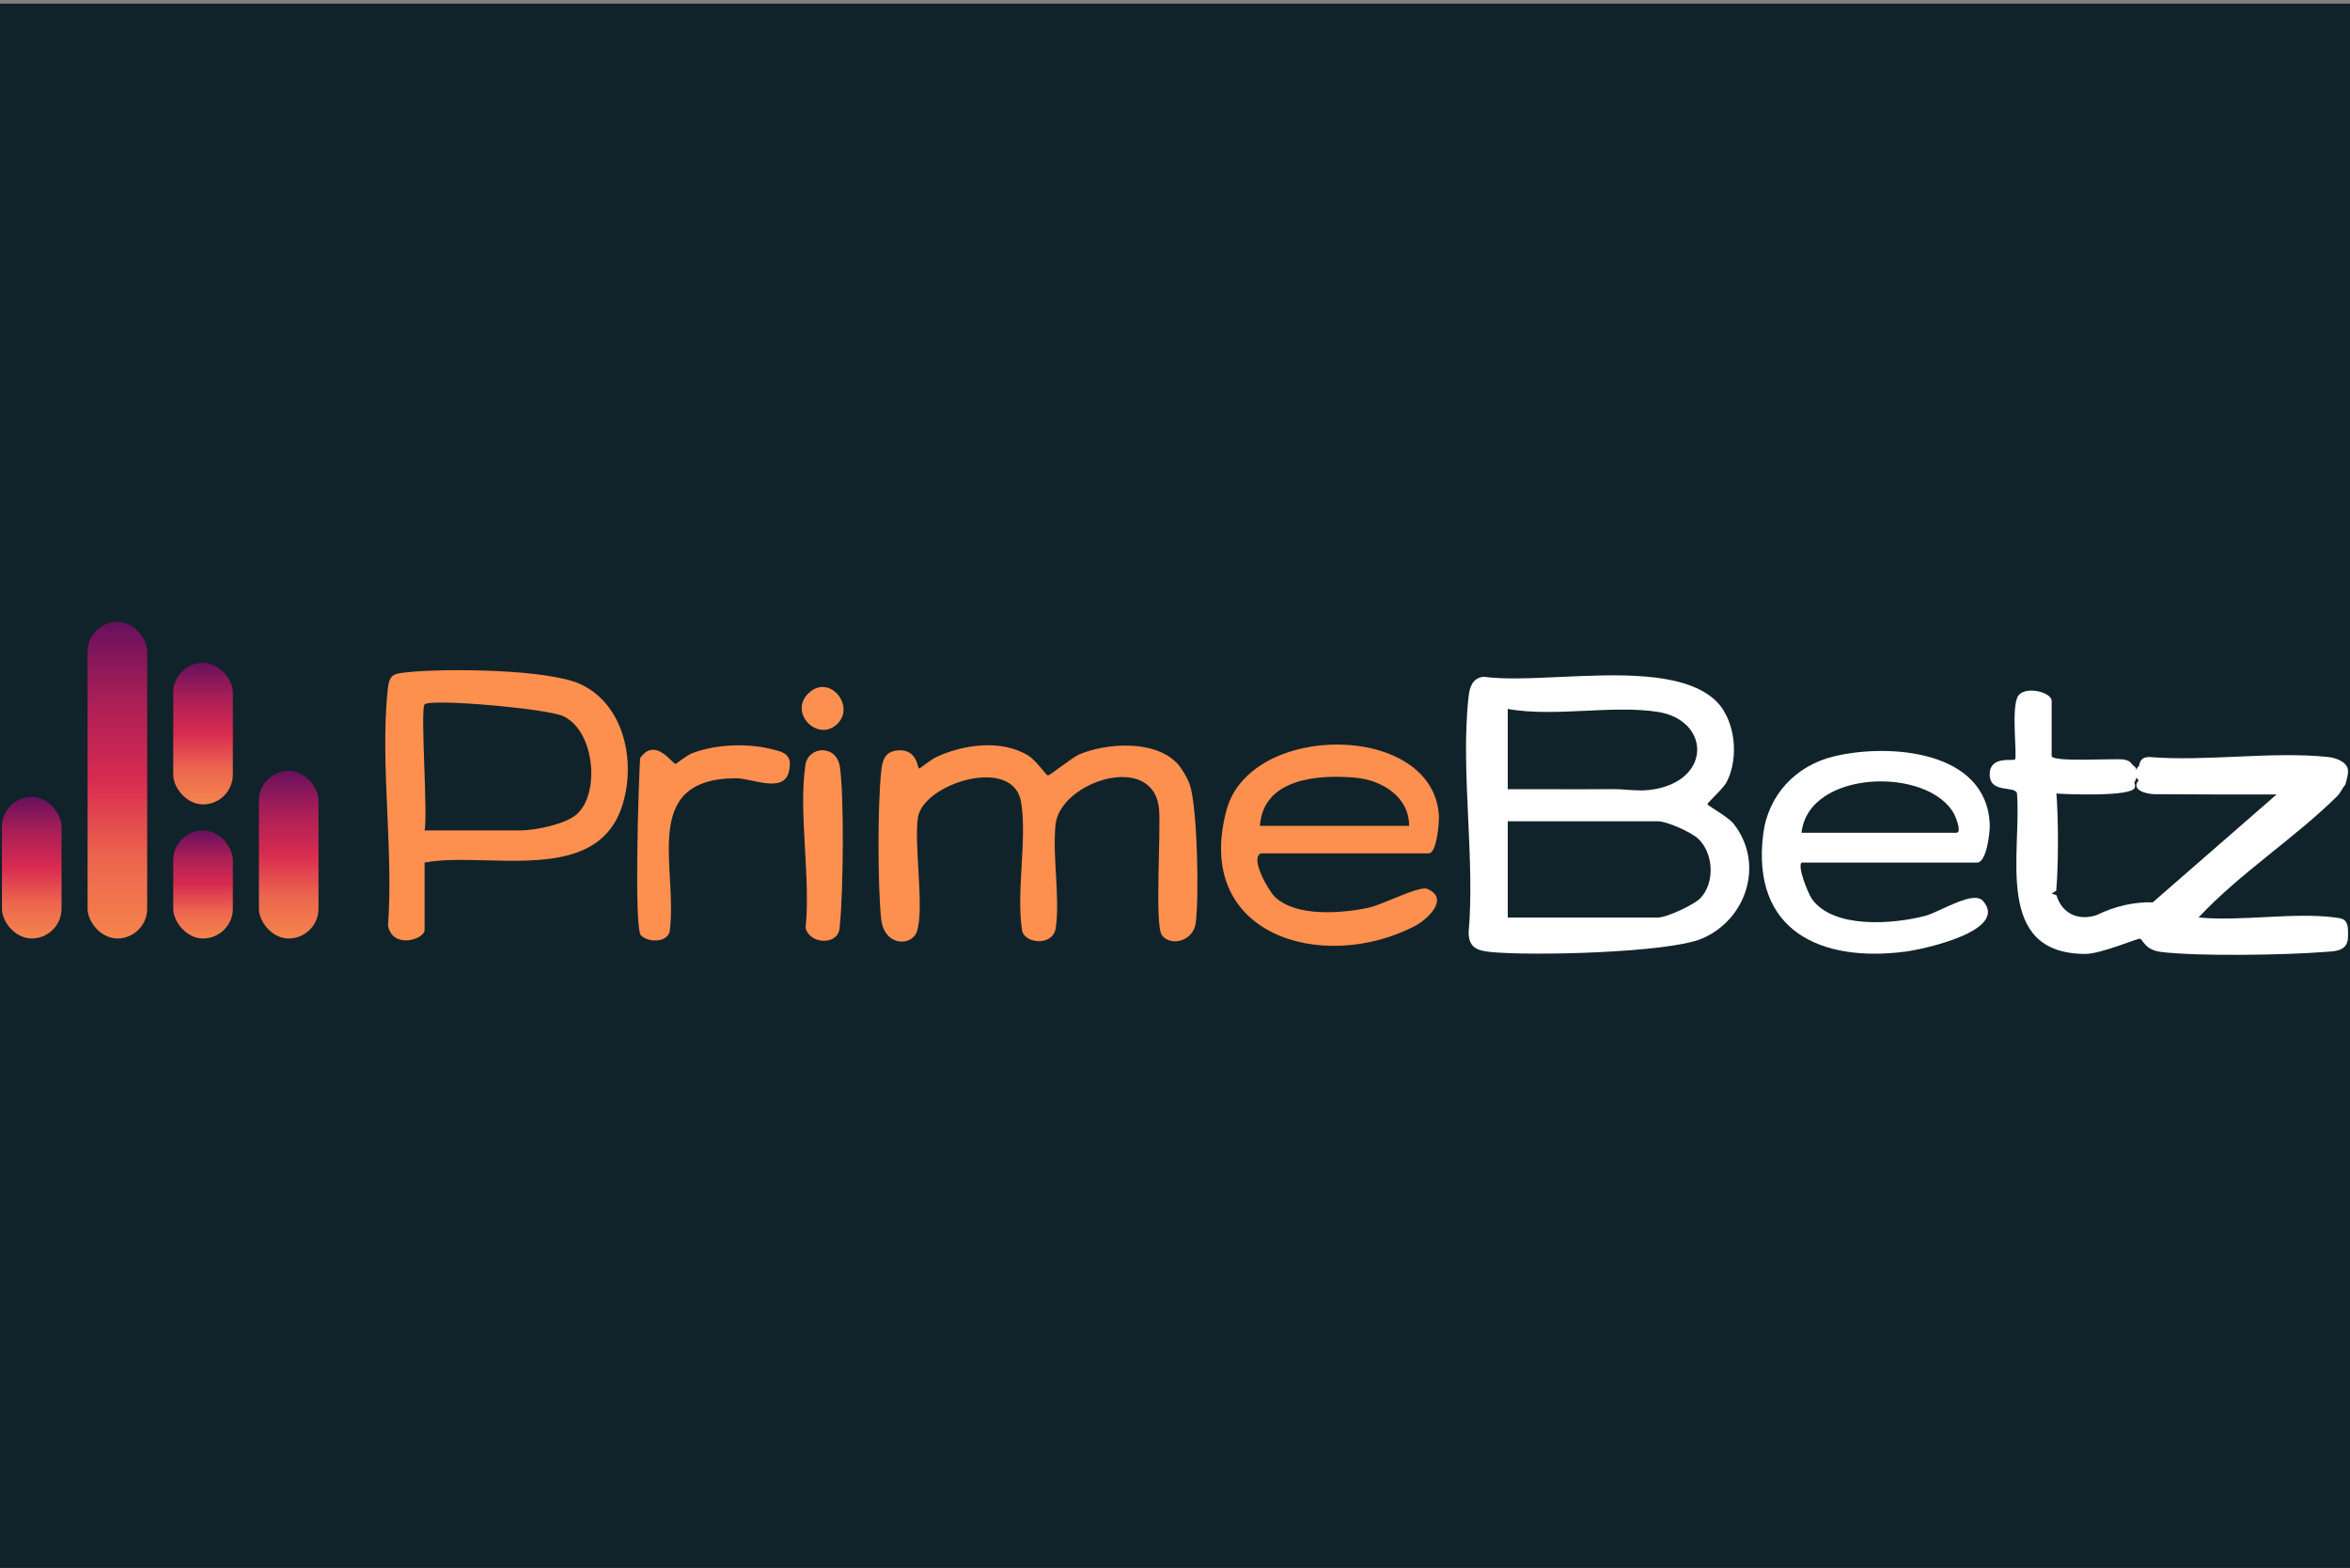 <?xml version="1.0" encoding="utf-8"?>
<svg xmlns="http://www.w3.org/2000/svg" fill="none" height="421" viewBox="0 0 631 421" width="631">
<rect x="0" y="0" width="631" height="421" fill="#808080" stroke="none"/>
<rect fill="#11232A" height="420" transform="translate(0 0.977)" width="631"/>
<path d="M630.384 252.509C629.751 255.549 626.555 255.409 623.942 255.615C613.623 256.428 590.084 256.823 580.167 255.582C575.911 255.048 575.303 252.172 574.645 252.041C573.89 251.893 564.178 256.132 559.897 256.124C535.142 256.059 542.907 229.027 541.567 212.907C540.77 210.911 534.255 213.104 534.255 207.895C534.255 202.843 540.499 204.42 541.041 203.902C541.723 203.245 539.85 189.467 541.994 186.706C543.983 184.151 550.893 185.827 550.893 188.21V202.974C550.893 204.732 568.015 203.557 570.266 203.935C572.345 204.28 572.172 205.168 573.076 205.743C574.037 206.293 573.922 209.144 573.076 210.048C573.265 210.516 573.364 211.009 573.199 211.502C572.394 213.967 554.828 213.285 551.763 213.031L550.884 211.897C551.361 211.897 552.092 212.004 552.117 212.316C552.725 219.373 552.749 232.125 552.117 239.166L550.884 239.897L552.191 240.374C553.694 245.427 558.197 247.292 562.97 245.698C567.9 243.291 572.928 242.149 578.055 242.264L611.289 213.31C600.493 213.335 589.558 213.31 578.474 213.236C576.1 213.178 572.033 212.036 574.309 209.432C573.249 209.218 573.29 206.137 574.309 205.743C574.654 204.075 575.212 203.303 577.053 203.253C592.376 204.519 610.147 201.668 625.175 203.253C627.007 203.451 629.891 204.412 630.384 206.359C630.696 207.608 630.063 209.415 629.768 210.664C629.02 211.412 628.543 212.8 627.598 213.729C616.186 225.034 601.422 234.458 590.33 246.339C601.767 247.44 615.891 244.893 627.007 246.339C628.954 246.594 629.998 246.766 630.384 248.812C630.507 249.469 630.515 251.868 630.384 252.501V252.509Z" fill="#FEFEFE"/>
<path d="M315.886 204.741C317.152 205.998 318.902 208.98 319.477 210.689C321.531 216.745 321.991 241.262 321.054 247.908C320.381 252.633 314.449 254.284 311.984 251.104C309.996 248.533 311.778 222.808 311.203 217.114C309.65 201.717 284.624 209.81 283.424 221.42C282.545 229.931 284.665 240.982 283.482 249.165C282.784 253.972 275.586 253.487 274.477 250.094C272.768 239.495 275.857 225.519 274.165 215.331C272.07 202.761 247.734 210.369 246.46 219.579C245.392 227.311 248.251 243.85 246.205 250.086C244.858 254.186 237.357 254.161 236.592 246.684C235.664 237.605 235.656 216.334 236.592 207.263C236.921 204.075 237.578 201.676 241.317 201.463C246.37 201.183 246.378 206.392 246.78 206.359C247.043 206.335 250.051 203.911 251.184 203.377C258.554 199.877 268.857 198.406 276.145 202.892C278.043 204.059 280.951 208.134 281.313 208.216C281.814 208.331 287.878 203.36 289.8 202.555C297.228 199.45 309.79 198.661 315.878 204.749L315.886 204.741Z" fill="#FD904F"/>
<path d="M172.087 251.121C170.197 248.985 171.487 209.391 171.882 203.549C175.965 197.683 180.599 205.234 181.421 205.102C181.684 205.061 184.305 202.818 185.94 202.202C192.085 199.893 200.17 199.515 206.562 200.994C210.399 201.881 212.938 202.407 211.837 207.148C210.448 213.162 201.92 208.923 197.492 208.955C171.553 209.144 182.177 233.226 179.794 250.217C178.89 253.314 173.689 252.928 172.087 251.113V251.121Z" fill="#FD904F"/>
<path d="M224.728 251.096C222.691 253.733 217.087 252.78 216.307 249.108C217.728 235.781 214.359 218.215 216.257 205.406C217.013 200.312 224.662 199.704 225.542 206.039C226.692 214.304 226.412 239.281 225.55 247.916C225.435 249.083 225.492 250.102 224.72 251.096H224.728Z" fill="#FD904F"/>
<path d="M224.72 194.471C219.47 199.335 211.574 191.25 217.194 186.041C222.814 180.832 229.855 189.714 224.72 194.471Z" fill="#FD9050"/>
<path clip-rule="evenodd" d="M460.055 187.56C466.02 192.572 467.088 203.351 463.621 209.982C463.052 211.07 461.348 212.806 460.054 214.123C459.16 215.033 458.462 215.745 458.469 215.906C458.479 216.08 459.362 216.65 460.515 217.396C462.246 218.514 464.586 220.026 465.494 221.18C473.817 231.755 469.109 246.815 457.015 251.999C448.01 255.861 410.947 256.699 400.2 255.606C396.675 255.253 394.358 254.423 394.342 250.381C395.187 240.75 394.704 230.255 394.222 219.777C393.701 208.442 393.181 197.126 394.342 186.944C394.63 184.405 395.418 182.055 398.343 181.71C403.862 182.45 411.164 182.116 418.922 181.761C434.264 181.06 451.392 180.278 460.046 187.552L460.055 187.56ZM404.85 190.362C411.374 191.509 418.628 191.172 425.804 190.838C432.511 190.526 439.15 190.218 445.06 191.126C458.798 193.246 459.734 208.61 445.06 211.749C441.918 212.42 439.442 212.24 436.903 212.055C435.619 211.961 434.319 211.867 432.908 211.88C427.634 211.927 422.354 211.916 417.076 211.904H417.075C412.998 211.896 408.922 211.887 404.85 211.905V190.362ZM404.85 220.516V246.355H445.208C447.517 246.355 454.87 242.954 456.604 241.122C460.523 236.981 460.129 229.052 455.955 225.166C454.098 223.441 447.607 220.516 445.208 220.516H404.85Z" fill="#FEFEFE" fill-rule="evenodd"/>
<path clip-rule="evenodd" d="M113.999 249.74V231.591L114.007 231.582C118.74 230.702 124.538 230.848 130.567 231C145.42 231.374 161.676 231.783 166.853 216.974C170.912 205.357 167.979 189.475 156.033 183.773C147.307 179.615 119.479 179.418 109.357 180.495C105.553 180.897 104.542 181.086 104.115 185.104C103.009 195.485 103.507 206.905 104.006 218.329C104.455 228.624 104.905 238.922 104.181 248.467C105.331 254.982 113.999 252.197 113.999 249.74ZM151.21 192.277C146.831 190.256 115.642 187.496 113.999 189.131H114.007C113.383 189.755 113.656 197.795 113.932 205.937C114.187 213.431 114.444 221.012 114.007 222.973H139.576C143.61 222.973 151.67 221.379 154.809 218.676C161.151 213.212 159.804 196.246 151.21 192.277Z" fill="#FD904F" fill-rule="evenodd"/>
<path clip-rule="evenodd" d="M486.544 241.393C485.476 239.906 482.6 232.725 483.726 231.591V231.599H530.862C533.433 231.599 534.337 223.482 534.271 221.485C533.589 201.388 507.183 199.531 492.451 203.081C482.189 205.546 474.721 213.45 473.423 224.073C470.259 249.905 488.836 258.482 511.677 255.5C516.163 254.916 539.595 249.962 532.439 241.877C530.629 239.833 525.654 242.124 521.501 244.036C519.695 244.867 518.045 245.627 516.878 245.928C508.341 248.122 492.328 249.461 486.544 241.393ZM524.74 218.626C517.888 205.784 485.599 206.556 483.725 223.588H525.316C526.86 223.588 525.135 219.365 524.74 218.626Z" fill="#FEFEFE" fill-rule="evenodd"/>
<path clip-rule="evenodd" d="M342.317 240.809C340.682 239.265 335.457 230.301 338.612 229.126H383.595C385.863 229.126 386.454 220.655 386.356 218.987C384.934 193.944 335.81 193.69 329.36 217.426C320.183 251.195 355.159 261.374 379.791 248.705C383.225 246.939 389.355 241.294 383.275 238.665C381.936 238.09 377.775 239.794 373.86 241.397C371.337 242.43 368.915 243.422 367.418 243.734C360.187 245.238 348.085 246.265 342.317 240.809ZM338.3 221.748H378.353C378.427 213.935 370.983 209.424 363.901 208.8C353.787 207.904 339.195 209.03 338.3 221.748Z" fill="#FD8F4F" fill-rule="evenodd"/>
<rect fill="url(#paint0_linear_957_62439)" height="45" rx="8" width="16" x="69.52" y="206.977"/>
<rect fill="url(#paint1_linear_957_62439)" height="29" rx="8" width="16" x="46.52" y="222.977"/>
<rect fill="url(#paint2_linear_957_62439)" height="38" rx="8" width="16" x="46.52" y="177.977"/>
<rect fill="url(#paint3_linear_957_62439)" height="85" rx="8" width="16" x="23.52" y="166.977"/>
<rect fill="url(#paint4_linear_957_62439)" height="38" rx="8" width="16" x="0.521" y="213.977"/>
<defs>
<linearGradient gradientUnits="userSpaceOnUse" id="paint0_linear_957_62439" x1="77.52" x2="77.52" y1="206.977" y2="251.977">
<stop stop-color="#67105E"/>
<stop offset="0.25" stop-color="#AA1F56"/>
<stop offset="0.5" stop-color="#D92B51"/>
<stop offset="0.75" stop-color="#EC664D"/>
<stop offset="1" stop-color="#F4854D"/>
</linearGradient>
<linearGradient gradientUnits="userSpaceOnUse" id="paint1_linear_957_62439" x1="54.52" x2="54.52" y1="222.977" y2="251.977">
<stop stop-color="#67105E"/>
<stop offset="0.25" stop-color="#AA1F56"/>
<stop offset="0.5" stop-color="#D92B51"/>
<stop offset="0.75" stop-color="#EC664D"/>
<stop offset="1" stop-color="#F4854D"/>
</linearGradient>
<linearGradient gradientUnits="userSpaceOnUse" id="paint2_linear_957_62439" x1="54.52" x2="54.52" y1="177.977" y2="215.977">
<stop stop-color="#67105E"/>
<stop offset="0.25" stop-color="#AA1F56"/>
<stop offset="0.5" stop-color="#D92B51"/>
<stop offset="0.75" stop-color="#EC664D"/>
<stop offset="1" stop-color="#F4854D"/>
</linearGradient>
<linearGradient gradientUnits="userSpaceOnUse" id="paint3_linear_957_62439" x1="31.52" x2="31.52" y1="166.977" y2="251.977">
<stop stop-color="#67105E"/>
<stop offset="0.25" stop-color="#AA1F56"/>
<stop offset="0.5" stop-color="#D92B51"/>
<stop offset="0.75" stop-color="#EC664D"/>
<stop offset="1" stop-color="#F4854D"/>
</linearGradient>
<linearGradient gradientUnits="userSpaceOnUse" id="paint4_linear_957_62439" x1="8.521" x2="8.521" y1="213.977" y2="251.977">
<stop stop-color="#67105E"/>
<stop offset="0.25" stop-color="#AA1F56"/>
<stop offset="0.5" stop-color="#D92B51"/>
<stop offset="0.75" stop-color="#EC664D"/>
<stop offset="1" stop-color="#F4854D"/>
</linearGradient>
</defs>
</svg>